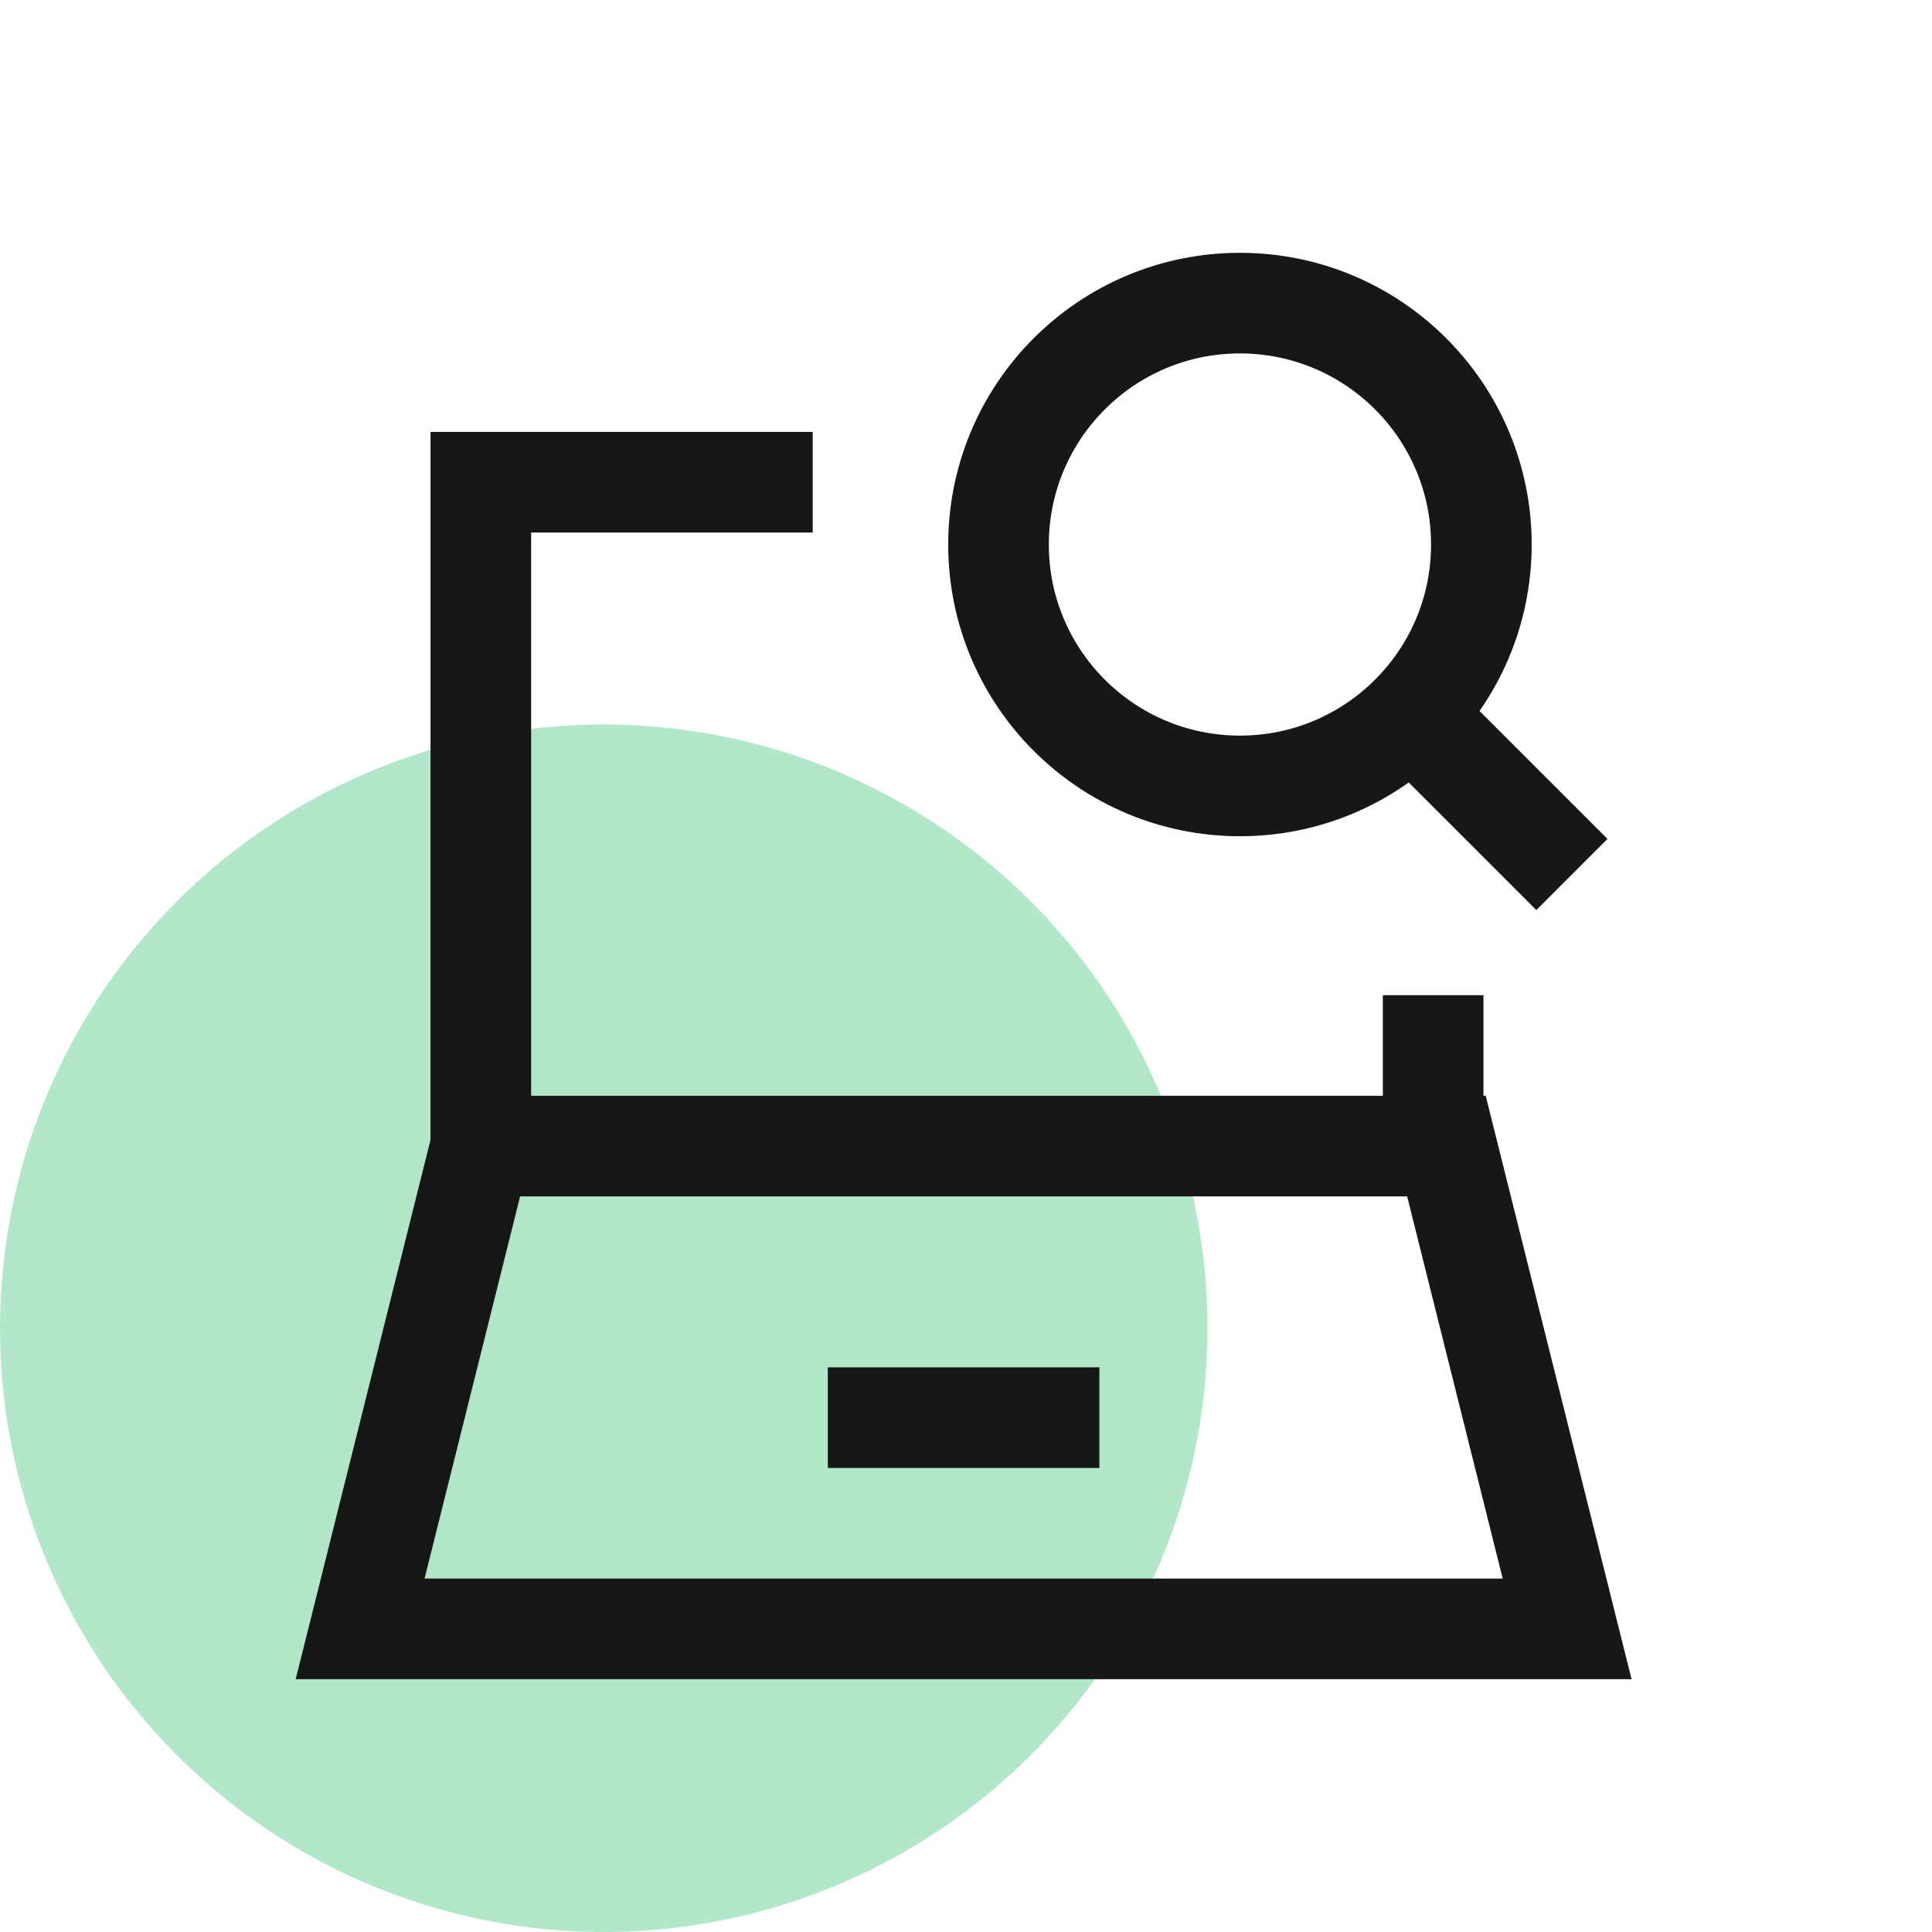 <svg width="48" height="48" viewBox="0 0 48 48" fill="none" xmlns="http://www.w3.org/2000/svg">
<circle cx="15" cy="33" r="15" fill="#B2E8C9"/>
<path d="M30.806 19.526C34.118 19.526 36.804 16.841 36.804 13.529C36.804 10.216 34.118 7.531 30.806 7.531C27.494 7.531 24.808 10.216 24.808 13.529C24.808 16.841 27.494 19.526 30.806 19.526Z" stroke="#171717" stroke-width="2.5"/>
<path d="M39.053 21.726L35.047 17.721" stroke="#171717" stroke-width="2.5"/>
<path d="M11.946 28.474V11.981H20.192" stroke="#171717" stroke-width="2.5"/>
<path d="M8.947 40.469L11.946 28.474H35.936L38.935 40.469H8.947Z" stroke="#171717" stroke-width="2.5"/>
<path d="M20.567 35.221H27.314" stroke="#171717" stroke-width="2.5"/>
<path d="M35.606 28.474V24.725" stroke="#171717" stroke-width="2.5"/>
</svg>
